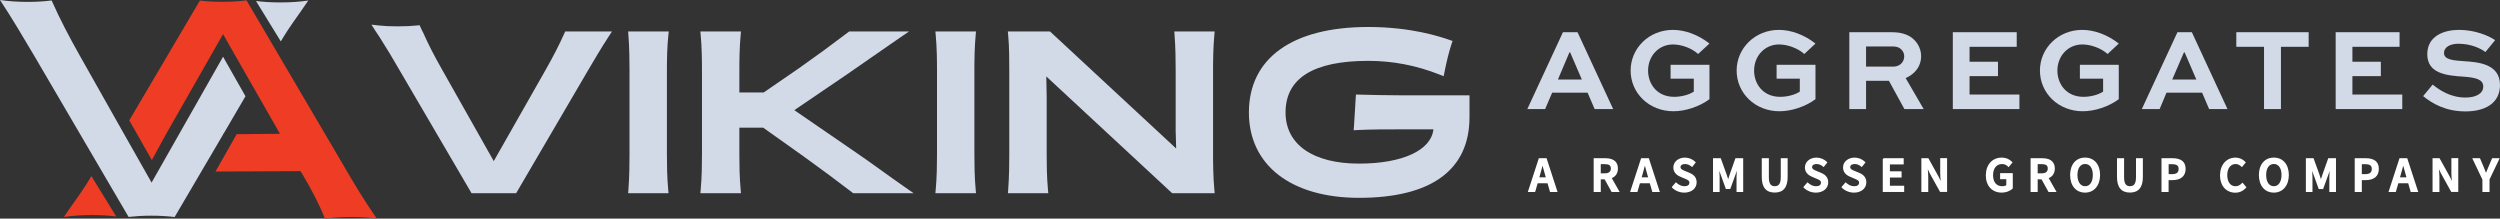 <?xml version="1.0" encoding="UTF-8"?><svg id="Layer_2" xmlns="http://www.w3.org/2000/svg" viewBox="0 0 357.347 31.248"><rect x="0" y="0" width="357.347" height="31.248" fill="#333333" stroke="none"/><g id="Components"><g id="e7eb449a-fc2b-49d7-856d-c00fe8d41749_1"><path d="M225.49,4.605h-2.084l-5.094,10.986h2.547l1.003-2.341h5.069l1.003,2.341h2.65l-5.094-10.986ZM222.685,11.371l1.647-3.885h.103l1.672,3.885h-3.422Z" style="fill:#d2dae8;"/><path d="M238.791,11.243h3.319v1.852c-.695.463-1.801.746-2.804.746-2.444,0-3.731-1.827-3.731-3.756,0-2.033,1.466-3.731,3.576-3.731,1.132,0,2.624.489,3.576,1.364l1.621-1.492c-1.595-1.261-3.499-1.955-5.223-1.955-3.396,0-6.046,2.599-6.046,5.815s2.624,5.815,6.123,5.815c1.724,0,3.731-.669,5.146-1.724v-4.914h-5.557v1.981Z" style="fill:#d2dae8;"/><path d="M253.945,11.243h3.319v1.852c-.695.463-1.801.746-2.804.746-2.444,0-3.731-1.827-3.731-3.756,0-2.033,1.466-3.731,3.576-3.731,1.132,0,2.624.489,3.602,1.364l1.595-1.492c-1.595-1.261-3.499-1.955-5.223-1.955-3.396,0-6.046,2.599-6.046,5.815s2.624,5.815,6.123,5.815c1.724,0,3.731-.669,5.146-1.724v-4.914h-5.557v1.981Z" style="fill:#d2dae8;"/><path d="M272.392,11.165c1.338-.592,2.213-1.698,2.213-3.113,0-.875-.335-1.647-.9-2.264-.695-.746-1.724-1.184-3.293-1.184h-6.072v10.986h2.393v-4.039h3.268l2.213,4.039h2.753l-2.573-4.425ZM270.669,9.519h-3.937v-2.881h3.756c.437,0,.926.051,1.312.463.257.257.386.592.386.952,0,.849-.669,1.466-1.518,1.466Z" style="fill:#d2dae8;"/><path d="M281.526,13.507v-2.624h4.065v-2.058h-4.065v-2.135h6.741v-2.084h-9.133v10.986h9.52v-2.084h-7.127Z" style="fill:#d2dae8;"/><path d="M297.297,11.243h3.319v1.852c-.695.463-1.801.746-2.804.746-2.444,0-3.731-1.827-3.731-3.756,0-2.033,1.466-3.731,3.576-3.731,1.132,0,2.624.489,3.602,1.364l1.595-1.492c-1.595-1.261-3.499-1.955-5.223-1.955-3.396,0-6.046,2.599-6.046,5.815s2.624,5.815,6.123,5.815c1.724,0,3.731-.669,5.146-1.724v-4.914h-5.557v1.981Z" style="fill:#d2dae8;"/><path d="M313.3,4.605h-2.058l-5.094,10.986h2.547l.978-2.341h5.094l1.003,2.341h2.624l-5.094-10.986ZM310.496,11.371l1.672-3.885h.103l1.672,3.885h-3.448Z" style="fill:#d2dae8;"/><path d="M319.655,4.605v2.084h3.962v8.902h2.418V6.689h3.962v-2.084h-10.343Z" style="fill:#d2dae8;"/><path d="M336.25,13.507v-2.624h4.065v-2.058h-4.065v-2.135h6.741v-2.084h-9.133v10.986h9.52v-2.084h-7.127Z" style="fill:#d2dae8;"/><path d="M352.227,8.747c-1.441-.103-2.881-.18-2.881-1.158,0-.926.978-1.338,2.058-1.338,1.827,0,3.216.695,3.859,1.183l1.389-1.698c-.952-.643-2.881-1.466-5.171-1.466-2.058,0-4.528.823-4.528,3.473,0,2.804,2.804,3.062,5.223,3.216,1.647.129,2.779.36,2.779,1.415,0,1.029-1.106,1.569-2.522,1.569-2.213,0-3.782-1.106-4.708-1.853l-1.364,1.647c1.286,1.055,3.216,2.187,6.046,2.187,2.701,0,4.94-1.081,4.94-3.782,0-3.01-3.113-3.268-5.12-3.396Z" style="fill:#d2dae8;"/><path d="M35.087,13.759l-3.136,5.366h-.068v.108l-6.92,11.786c-1.027-.122-2.163-.189-3.365-.189-1.149,0-2.23.068-3.217.176L4.798,7.812C3.217,5.136,1.744,2.649,0,0c1.162.176,2.514.27,3.947.27,1.23,0,2.392-.068,3.433-.203,1.162,2.636,2.514,5.19,3.947,7.745l6.204,10.988,3.203,5.65.933,1.649,10.218-17.989,1.365,2.406,1.838,3.244Z" style="fill:#d2dae8;"/><path d="M53.874,31.248c-1.108-.149-2.365-.23-3.69-.23-1.352,0-2.622.081-3.744.23-.838-2.122-1.96-4.231-3.136-6.217l-.351-.568-12.151.054,3.028-5.339,6.19-.054-3.987-6.974-3.244-5.677-.905-1.595-8.123,14.246-2.054,3.757-3.23-5.677L28.572.081c.973.122,2.054.176,3.19.176,1.243,0,2.419-.068,3.474-.203l.432.73,3.528,6.001,9.785,16.651c1.541,2.649,3.041,5.204,4.893,7.812Z" style="fill:#ef3c24;"/><line x1="30.975" y1="6.42" x2="31.919" y2="4.771" style="fill:#ef3c24;"/><path d="M16.609,30.944c-1.054-.135-2.23-.203-3.475-.203-1.45,0-2.819.095-3.995.27,1.765-2.649,2.324-3.163,3.925-5.839l3.546,5.771Z" style="fill:#ef3c24;"/><path d="M40.136,5.917c1.601-2.676,2.16-3.19,3.925-5.839-1.177.176-2.545.27-3.995.27-1.245,0-2.422-.068-3.475-.203l3.546,5.771Z" style="fill:#d2dae8;"/><path d="M219.96,22.613l-1.534,4.705-.042.129h1.045l.362-1.252h1.41l.362,1.252h1.076l-1.575-4.833h-1.104ZM220.503,23.736c.104.391.209.794.323,1.168l.129.442h-.925l.127-.441c.124-.403.236-.828.334-1.219l.013.05Z" style="fill:#fff;"/><path d="M231.261,24.089c0-.673-.311-1.476-1.798-1.476h-1.665v4.833h1.014v-1.81h.553l1,1.81h1.149l-1.128-1.984c.566-.236.876-.72.876-1.374ZM230.254,24.082c0,.461-.296.696-.879.696h-.564v-1.315h.564c.623,0,.879.179.879.619Z" style="fill:#fff;"/><path d="M234.579,22.613l-1.534,4.705-.042.129h1.045l.362-1.252h1.41l.362,1.252h1.076l-1.575-4.833h-1.104ZM235.582,25.346h-.927l.129-.441c.108-.353.216-.746.334-1.219.107.407.216.829.336,1.217l.129.442Z" style="fill:#fff;"/><path d="M241.521,24.715l-.663-.273c-.4-.164-.647-.277-.647-.55,0-.328.327-.445.633-.445.349,0,.639.115.944.372l.077.064.534-.674-.061-.063c-.387-.388-.946-.619-1.495-.619-.944,0-1.657.603-1.657,1.404,0,.6.344,1.058.996,1.327l.657.283c.431.178.639.277.639.58,0,.317-.261.499-.714.499-.382,0-.807-.187-1.137-.501l-.074-.071-.547.638-.023.035v.077l.029.029c.455.448,1.089.705,1.737.705,1.041,0,1.768-.607,1.768-1.476,0-.813-.568-1.155-.997-1.341Z" style="fill:#fff;"/><path d="M247.239,24.947c-.057.161-.108.327-.161.496-.018.057-.036.115-.054.172-.019-.057-.036-.114-.056-.171-.054-.169-.11-.337-.166-.499l-.842-2.333h-1.104v4.833h.944v-2.216c0-.235-.02-.524-.044-.804l.94,2.595h.625l.781-2.152.156-.447c-.023.283-.041.571-.041.807v2.216h.952v-4.833h-1.105l-.826,2.334Z" style="fill:#fff;"/><path d="M254.541,25.372c0,1.112-.492,1.241-.863,1.241-.361,0-.839-.129-.839-1.241v-2.759h-1.014v2.696c0,1.471.623,2.216,1.854,2.216,1.225,0,1.845-.745,1.845-2.216v-2.696h-.982v2.759Z" style="fill:#fff;"/><path d="M260.328,24.715l-.631-.26-.029-.013c-.403-.164-.65-.277-.65-.55,0-.328.327-.445.633-.445.35,0,.641.115.943.371l.079.066.534-.674-.061-.063c-.387-.388-.946-.619-1.495-.619-.944,0-1.657.603-1.657,1.404,0,.6.344,1.058.996,1.327l.657.283c.431.178.639.277.639.58,0,.317-.261.499-.714.499-.382,0-.807-.187-1.137-.501l-.074-.071-.547.638-.023.035v.077l.029.029c.455.448,1.089.705,1.737.705,1.041,0,1.768-.607,1.768-1.476,0-.813-.568-1.155-.997-1.341Z" style="fill:#fff;"/><path d="M265.776,24.715l-.631-.26-.029-.013c-.403-.164-.65-.277-.65-.55,0-.328.327-.445.633-.445.35,0,.641.115.943.371l.079.066.534-.674-.061-.063c-.387-.388-.946-.619-1.495-.619-.944,0-1.657.603-1.657,1.404,0,.6.344,1.058.996,1.327l.657.283c.431.178.639.277.639.58,0,.317-.261.499-.714.499-.382,0-.807-.187-1.137-.501l-.074-.071-.547.638-.023.035v.077l.029.029c.455.448,1.089.705,1.737.705,1.041,0,1.768-.607,1.768-1.476,0-.813-.568-1.155-.997-1.341Z" style="fill:#fff;"/><polygon points="270.142 25.377 271.81 25.377 271.81 24.488 270.142 24.488 270.142 23.502 272.11 23.502 272.11 22.613 269.218 22.613 269.218 22.704 269.12 22.704 269.12 27.439 272.181 27.439 272.181 26.55 270.142 26.55 270.142 25.377" style="fill:#fff;"/><path d="M277.331,24.72c0,.366.034.756.066,1.133v.01l-.283-.593-1.477-2.657h-.999v4.833h.984v-2.128c0-.349-.031-.711-.061-1.06-.002-.023-.004-.045-.006-.069l.285.593,1.476,2.657h.999v-4.833h-.982v2.114Z" style="fill:#fff;"/><path d="M285.895,25.612h.882v.855c-.129.095-.342.153-.571.153-.838,0-1.32-.581-1.32-1.594,0-.959.502-1.579,1.28-1.579.422,0,.667.181.869.375l.077.073.565-.685-.063-.063c-.401-.412-.896-.62-1.471-.62-1.353,0-2.267.99-2.286,2.468l-.009.054c0,1.509.893,2.483,2.279,2.483.606,0,1.185-.216,1.55-.578l.028-.029v-2.178h-1.81v.864Z" style="fill:#fff;"/><path d="M293.712,24.089c0-.673-.311-1.476-1.798-1.476h-1.664v4.833h1.014v-1.81h.552l1,1.81h1.149l-1.128-1.984c.566-.236.876-.72.876-1.374ZM291.264,23.463h.564c.623,0,.877.179.877.619,0,.461-.295.696-.877.696h-.564v-1.315Z" style="fill:#fff;"/><path d="M298.039,22.527c-1.299,0-2.137.974-2.137,2.483,0,1.533.838,2.522,2.137,2.522,1.283,0,2.144-1.013,2.144-2.522s-.841-2.483-2.144-2.483ZM298.046,26.62c-.667,0-1.099-.632-1.099-1.61,0-.968.422-1.571,1.099-1.571s1.099.603,1.099,1.571c0,.993-.422,1.61-1.099,1.61Z" style="fill:#fff;"/><path d="M305.317,25.372c0,1.112-.492,1.241-.863,1.241-.361,0-.839-.129-.839-1.241v-2.759h-1.013v2.696c0,1.471.623,2.216,1.852,2.216,1.225,0,1.845-.745,1.845-2.216v-2.696h-.982v2.759Z" style="fill:#fff;"/><path d="M310.517,22.613h-1.555v4.833h1.014v-1.701h.571c1.184,0,1.863-.584,1.863-1.601,0-1.016-.636-1.531-1.893-1.531ZM311.41,24.145c0,.508-.295.745-.925.745h-.501v-1.419h.477c.673,0,.949.196.949.674Z" style="fill:#fff;"/><path d="M320.46,26.179c-.272.296-.572.441-.92.441-.727,0-1.178-.612-1.178-1.594,0-.959.471-1.579,1.201-1.579.299,0,.558.12.812.374l.077.076.564-.683-.057-.064c-.365-.396-.88-.622-1.412-.622-1.296,0-2.204,1.022-2.214,2.49l-.009.041c0,1.486.88,2.483,2.192,2.483.603,0,1.118-.238,1.531-.711l.056-.063-.568-.67-.076.082Z" style="fill:#fff;"/><path d="M325.02,22.527c-1.299,0-2.137.974-2.137,2.483,0,1.533.838,2.522,2.137,2.522,1.283,0,2.144-1.013,2.144-2.522s-.841-2.483-2.144-2.483ZM326.118,25.01c0,.978-.431,1.61-1.098,1.61-.677,0-1.099-.618-1.099-1.61,0-.968.422-1.571,1.099-1.571s1.098.603,1.098,1.571Z" style="fill:#fff;"/><path d="M331.971,24.947c-.058.168-.112.34-.166.517l-.048.153c-.019-.057-.036-.115-.056-.172-.054-.169-.11-.337-.166-.499l-.842-2.333h-1.095v4.833h.943v-2.216c0-.235-.02-.524-.044-.804l.94,2.595h.626l.781-2.152.149-.426c-.025.28-.041.558-.041.787v2.216h.95v-4.833h-1.104l-.828,2.334Z" style="fill:#fff;"/><path d="M338.134,22.613h-1.553v4.833h1.014v-1.701h.571c1.184,0,1.861-.584,1.861-1.601,0-1.016-.636-1.531-1.893-1.531ZM339.022,24.145c0,.508-.295.745-.925.745h-.501v-1.419h.476c.674,0,.95.196.95.674Z" style="fill:#fff;"/><path d="M342.984,22.613l-1.533,4.705-.042.129h1.044l.362-1.252h1.41l.362,1.252h1.077l-1.577-4.833h-1.104ZM343.979,25.346h-.927l.129-.441c.108-.353.216-.746.334-1.219.107.407.216.829.336,1.217l.129.442Z" style="fill:#fff;"/><path d="M350.398,24.72c0,.366.034.756.066,1.133v.01l-.283-.593-1.477-2.657h-.999v4.833h.982v-2.128c0-.356-.032-.726-.063-1.083-.002-.016-.003-.031-.004-.047l.286.594,1.476,2.657h.999v-4.833h-.982v2.114Z" style="fill:#fff;"/><path d="M356.223,22.613l-.53,1.244c-.101.261-.206.509-.315.766l-.034.076c-.104-.254-.209-.517-.334-.847l-.531-1.239h-1.102l1.454,3.054.006,1.779h1.014v-1.8l1.452-3.033h-1.08Z" style="fill:#fff;"/><path d="M73.777,27.614h-6.377l-10.059-17.188c-1.173-2.043-2.132-3.633-3.112-5.161-.089-.141-.184-.279-.278-.418-.101-.147-.201-.295-.295-.443l-.561-.883,1.04.119c.77.088,1.596.127,2.676.127,1.111,0,2.003-.041,2.809-.127l.359-.039.149.33c.127.28.251.553.399.826.704,1.589,1.54,3.22,2.65,5.17l7.399,13.103,7.448-13.102c1.037-1.821,1.922-3.549,2.633-5.135l.132-.296h6.685l-.503.773c-1.058,1.624-1.994,3.216-2.985,4.901l-10.209,17.444Z" style="fill:#d2dae8;"/><path d="M95.557,27.614h-5.771l.042-.538c.139-1.807.154-3.725.154-5.01v-11.996c0-1.392-.018-3.222-.155-5.037l-.04-.538h5.805l-.059.553c-.181,1.71-.205,3.498-.205,5.021v11.996c0,1.419.021,3.269.18,5.002l.05.546Z" style="fill:#d2dae8;"/><path d="M130.592,27.614h-8.637l-.135-.103c-2.204-1.69-4.473-3.373-6.936-5.144l-5.8-4.121h-3.4v3.82c0,1.419.021,3.27.181,5.002l.05.546h-5.806l.05-.546c.159-1.723.18-3.578.18-5.002v-11.996c0-1.511-.021-3.29-.18-5.029l-.05-.545h5.806l-.05.545c-.159,1.748-.181,3.523-.181,5.029v3.143h3.482l5.024-3.451c2.39-1.678,4.635-3.32,7.059-5.164l.134-.102h8.559l-1.343.914c-1.338.91-2.661,1.835-3.978,2.755-1.167.816-2.328,1.627-3.49,2.422l-7.592,5.159,8.449,5.803c1.374.93,2.764,1.929,4.108,2.894,1.052.755,2.109,1.516,3.183,2.261l1.312.911Z" style="fill:#d2dae8;"/><path d="M139.509,27.614h-5.806l.05-.546c.16-1.732.181-3.583.181-5.002v-11.996c0-1.505-.021-3.28-.181-5.029l-.05-.545h5.806l-.05.545c-.159,1.748-.181,3.523-.181,5.029v11.996c0,1.419.021,3.27.181,5.002l.05.546Z" style="fill:#d2dae8;"/><path d="M173.623,27.614h-6.078l-17.99-16.689.055,2.805v8.337c0,1.419.021,3.27.181,5.002l.05.546h-5.772l.042-.538c.139-1.807.154-3.725.154-5.01v-11.892c0-1.69,0-3.438-.154-5.133l-.05-.545h6.026l18.033,16.732-.071-2.558v-8.601c0-1.392-.018-3.222-.155-5.037l-.04-.538h5.771l-.05.545c-.158,1.739-.18,3.518-.18,5.029v11.892c0,1.564.021,3.394.18,5.106l.05.546Z" style="fill:#d2dae8;"/><path d="M194.258,28.277c-9.71,0-15.741-4.674-15.741-12.197,0-7.768,6.216-12.222,17.055-12.222,6.171,0,10.246,1.381,11.585,1.835l.472.16-.157.472c-.338,1.015-.674,2.353-1,3.98l-.117.586-.557-.22c-3.361-1.327-6.706-1.972-10.226-1.972-7.841,0-11.816,2.483-11.816,7.381,0,4.575,3.927,7.307,10.503,7.307,6.214,0,10.317-1.909,10.633-4.898h-4.809c-1.86,0-4.175,0-6.021.099l-.57.03.046-.569c.067-.854.105-1.581.142-2.287.031-.585.06-1.157.105-1.774l.035-.477.477.013c1.542.043,3.82.099,5.785.099h9.967v3.127c0,7.542-5.46,11.528-15.791,11.528Z" style="fill:#d2dae8;"/></g></g></svg>